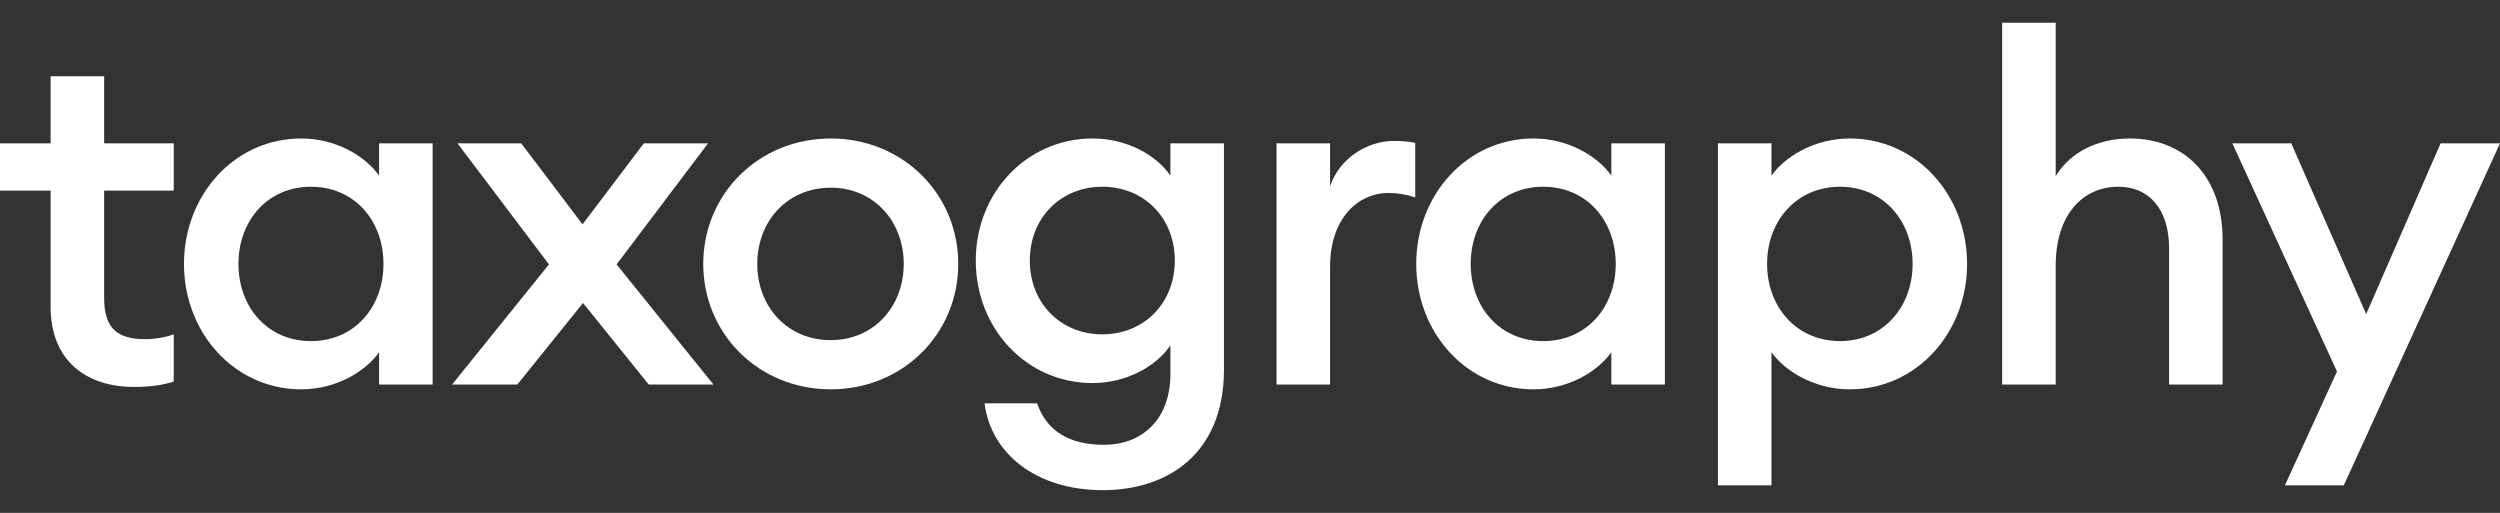 <?xml version="1.0" encoding="UTF-8" standalone="no"?>
<svg
   width="1321"
   height="271"
   viewBox="0 0 1321 271"
   fill="none"
   version="1.1"
   id="svg10"
   sodipodi:docname="taxography-logo-wht.svg"
   inkscape:version="1.3.2 (091e20e, 2023-11-25, custom)"
   xmlns:inkscape="http://www.inkscape.org/namespaces/inkscape"
   xmlns:sodipodi="http://sodipodi.sourceforge.net/DTD/sodipodi-0.dtd"
   xmlns="http://www.w3.org/2000/svg"
   xmlns:svg="http://www.w3.org/2000/svg">
  <rect x="0" y="0" width="1321" height="271" fill="#333333" stroke="none"/>
  <sodipodi:namedview
     id="namedview10"
     pagecolor="#ffffff"
     bordercolor="#000000"
     borderopacity="0.25"
     inkscape:showpageshadow="2"
     inkscape:pageopacity="0.0"
     inkscape:pagecheckerboard="true"
     inkscape:deskcolor="#d1d1d1"
     showgrid="false"
     inkscape:zoom="0.98334595"
     inkscape:cx="660.5"
     inkscape:cy="135.76097"
     inkscape:window-width="1920"
     inkscape:window-height="1009"
     inkscape:window-x="-8"
     inkscape:window-y="-8"
     inkscape:window-maximized="1"
     inkscape:current-layer="svg10" />
  <g
     clip-path="url(#clip0_1_478)"
     id="g10">
    <path
       d="M1057.94 12H1086.23V93.059C1093.94 80.317 1108.59 73.179 1125.31 73.179C1155.13 73.179 1174.42 94.083 1174.42 126.455V203.18H1146.14V131.044C1146.14 110.904 1135.85 98.672 1119.39 98.672C1100.63 98.672 1086.23 113.203 1086.23 140.476V203.184H1057.94V12Z"
       fill="#2D2A2B"
       id="path1"
       style="fill:#fffffe;fill-opacity:1" />
    <path
       d="M26.741 162.136C26.741 190.938 46.027 204.45 70.71 204.45C79.453 204.45 86.139 203.43 91.797 201.645V176.667C87.682 178.196 82.025 179.216 76.624 179.216C61.971 179.216 55.028 173.357 55.028 157.552V100.707H91.797V75.728H55.028V40.297H26.745V75.728H0.001V100.707H26.741V162.136Z"
       fill="#2D2A2B"
       id="path2"
       style="fill:#fffffe;fill-opacity:1" />
    <path
       fill-rule="evenodd"
       clip-rule="evenodd"
       d="M200.317 92.804C193.117 82.606 177.687 73.174 159.177 73.174C123.951 73.174 97.211 103.001 97.211 139.451C97.211 175.902 123.946 205.724 159.177 205.724C177.692 205.724 193.121 196.292 200.317 186.094V203.175H228.604V75.723H200.317V92.804ZM126.003 139.451C126.003 116.508 141.433 98.667 164.315 98.667C187.197 98.667 202.627 116.508 202.627 139.451C202.627 162.395 187.197 180.236 164.315 180.236C141.433 180.236 126.003 162.395 126.003 139.451Z"
       fill="#2D2A2B"
       id="path3"
       style="fill:#fffffe;fill-opacity:1" />
    <path
       d="M290.065 139.706L241.724 75.723H275.407L307.809 118.547L340.206 75.723H374.146L325.805 139.706L376.975 203.175H342.778L308.066 160.096L273.355 203.175H238.9L290.065 139.706Z"
       fill="#2D2A2B"
       id="path4"
       style="fill:#fffffe;fill-opacity:1" />
    <path
       fill-rule="evenodd"
       clip-rule="evenodd"
       d="M371.598 139.451C371.598 176.412 400.91 205.724 438.964 205.724C477.023 205.724 506.335 176.412 506.335 139.451C506.335 102.491 477.019 73.179 438.964 73.179C400.91 73.179 371.598 102.491 371.598 139.451ZM477.533 139.451C477.533 162.135 461.594 179.726 438.964 179.726C416.082 179.726 400.138 162.135 400.138 139.451C400.138 116.767 416.082 99.177 438.964 99.177C461.594 99.177 477.533 116.767 477.533 139.451Z"
       fill="#2D2A2B"
       id="path5"
       style="fill:#fffffe;fill-opacity:1" />
    <path
       fill-rule="evenodd"
       clip-rule="evenodd"
       d="M548.005 213.117C553.148 228.153 565.492 235.036 583.483 235.036C602.77 235.036 618.452 222.294 618.452 197.566V182.53C610.737 193.747 595.055 202.41 577.311 202.41C542.6 202.41 515.598 173.862 515.598 137.667C515.598 101.726 542.595 73.179 577.311 73.179C595.05 73.179 610.737 81.591 618.452 92.808V75.728H646.739V195.276C646.739 239.63 617.166 259 582.711 259C547.486 259 523.575 239.63 520.232 213.117H548.005ZM582.459 98.667C560.606 98.667 544.148 114.983 544.148 137.667C544.148 160.351 560.606 176.666 582.459 176.666C604.313 176.666 620.771 160.351 620.771 137.667C620.771 114.983 604.313 98.667 582.459 98.667Z"
       fill="#2D2A2B"
       id="path6"
       style="fill:#fffffe;fill-opacity:1" />
    <path
       d="M702.809 75.724H674.526V203.18H702.809V140.981C702.809 115.493 717.462 101.982 733.663 101.982C738.806 101.982 742.921 102.746 747.807 104.276V75.474C743.949 74.709 740.349 74.454 736.749 74.454C722.096 74.454 707.695 83.882 702.809 98.413V75.724Z"
       fill="#2D2A2B"
       id="path7"
       style="fill:#fffffe;fill-opacity:1" />
    <path
       fill-rule="evenodd"
       clip-rule="evenodd"
       d="M810.296 73.174C828.806 73.174 844.236 82.606 851.436 92.804V75.723H879.724V203.175H851.436V186.094C844.241 196.292 828.811 205.724 810.296 205.724C775.065 205.724 748.331 175.902 748.331 139.451C748.331 103.001 775.07 73.174 810.296 73.174ZM815.439 98.667C792.557 98.667 777.127 116.508 777.127 139.451C777.127 162.395 792.557 180.236 815.439 180.236C838.321 180.236 853.751 162.395 853.751 139.451C853.751 116.508 838.321 98.667 815.439 98.667Z"
       fill="#2D2A2B"
       id="path8"
       style="fill:#fffffe;fill-opacity:1" />
    <path
       fill-rule="evenodd"
       clip-rule="evenodd"
       d="M936.051 75.723H907.764V256.441H936.051V186.089C943.246 196.292 958.933 205.719 977.444 205.719C1012.67 205.719 1039.41 175.897 1039.41 139.447C1039.41 102.996 1012.67 73.174 977.444 73.174C958.933 73.174 943.246 82.606 936.051 92.804V75.723ZM933.736 139.451C933.736 116.508 949.418 98.667 972.305 98.667C994.93 98.667 1010.62 116.508 1010.62 139.451C1010.62 162.395 994.93 180.236 972.305 180.236C949.418 180.236 933.736 162.395 933.736 139.451Z"
       fill="#2D2A2B"
       id="path9"
       style="fill:#fffffe;fill-opacity:1" />
    <path
       d="M1234.86 196.296L1207.35 256.451L1207.35 256.456H1238.46L1321 75.728H1289.63L1250.29 165.964L1210.69 75.728H1179.58L1234.86 196.296Z"
       fill="#2D2A2B"
       id="path10"
       style="fill:#fffffe;fill-opacity:1" />
  </g>
  <defs
     id="defs10">
    <clipPath
       id="clip0_1_478">
      <rect
         width="1321"
         height="247"
         fill="white"
         transform="translate(0 12)"
         id="rect10" />
    </clipPath>
  </defs>
</svg>
